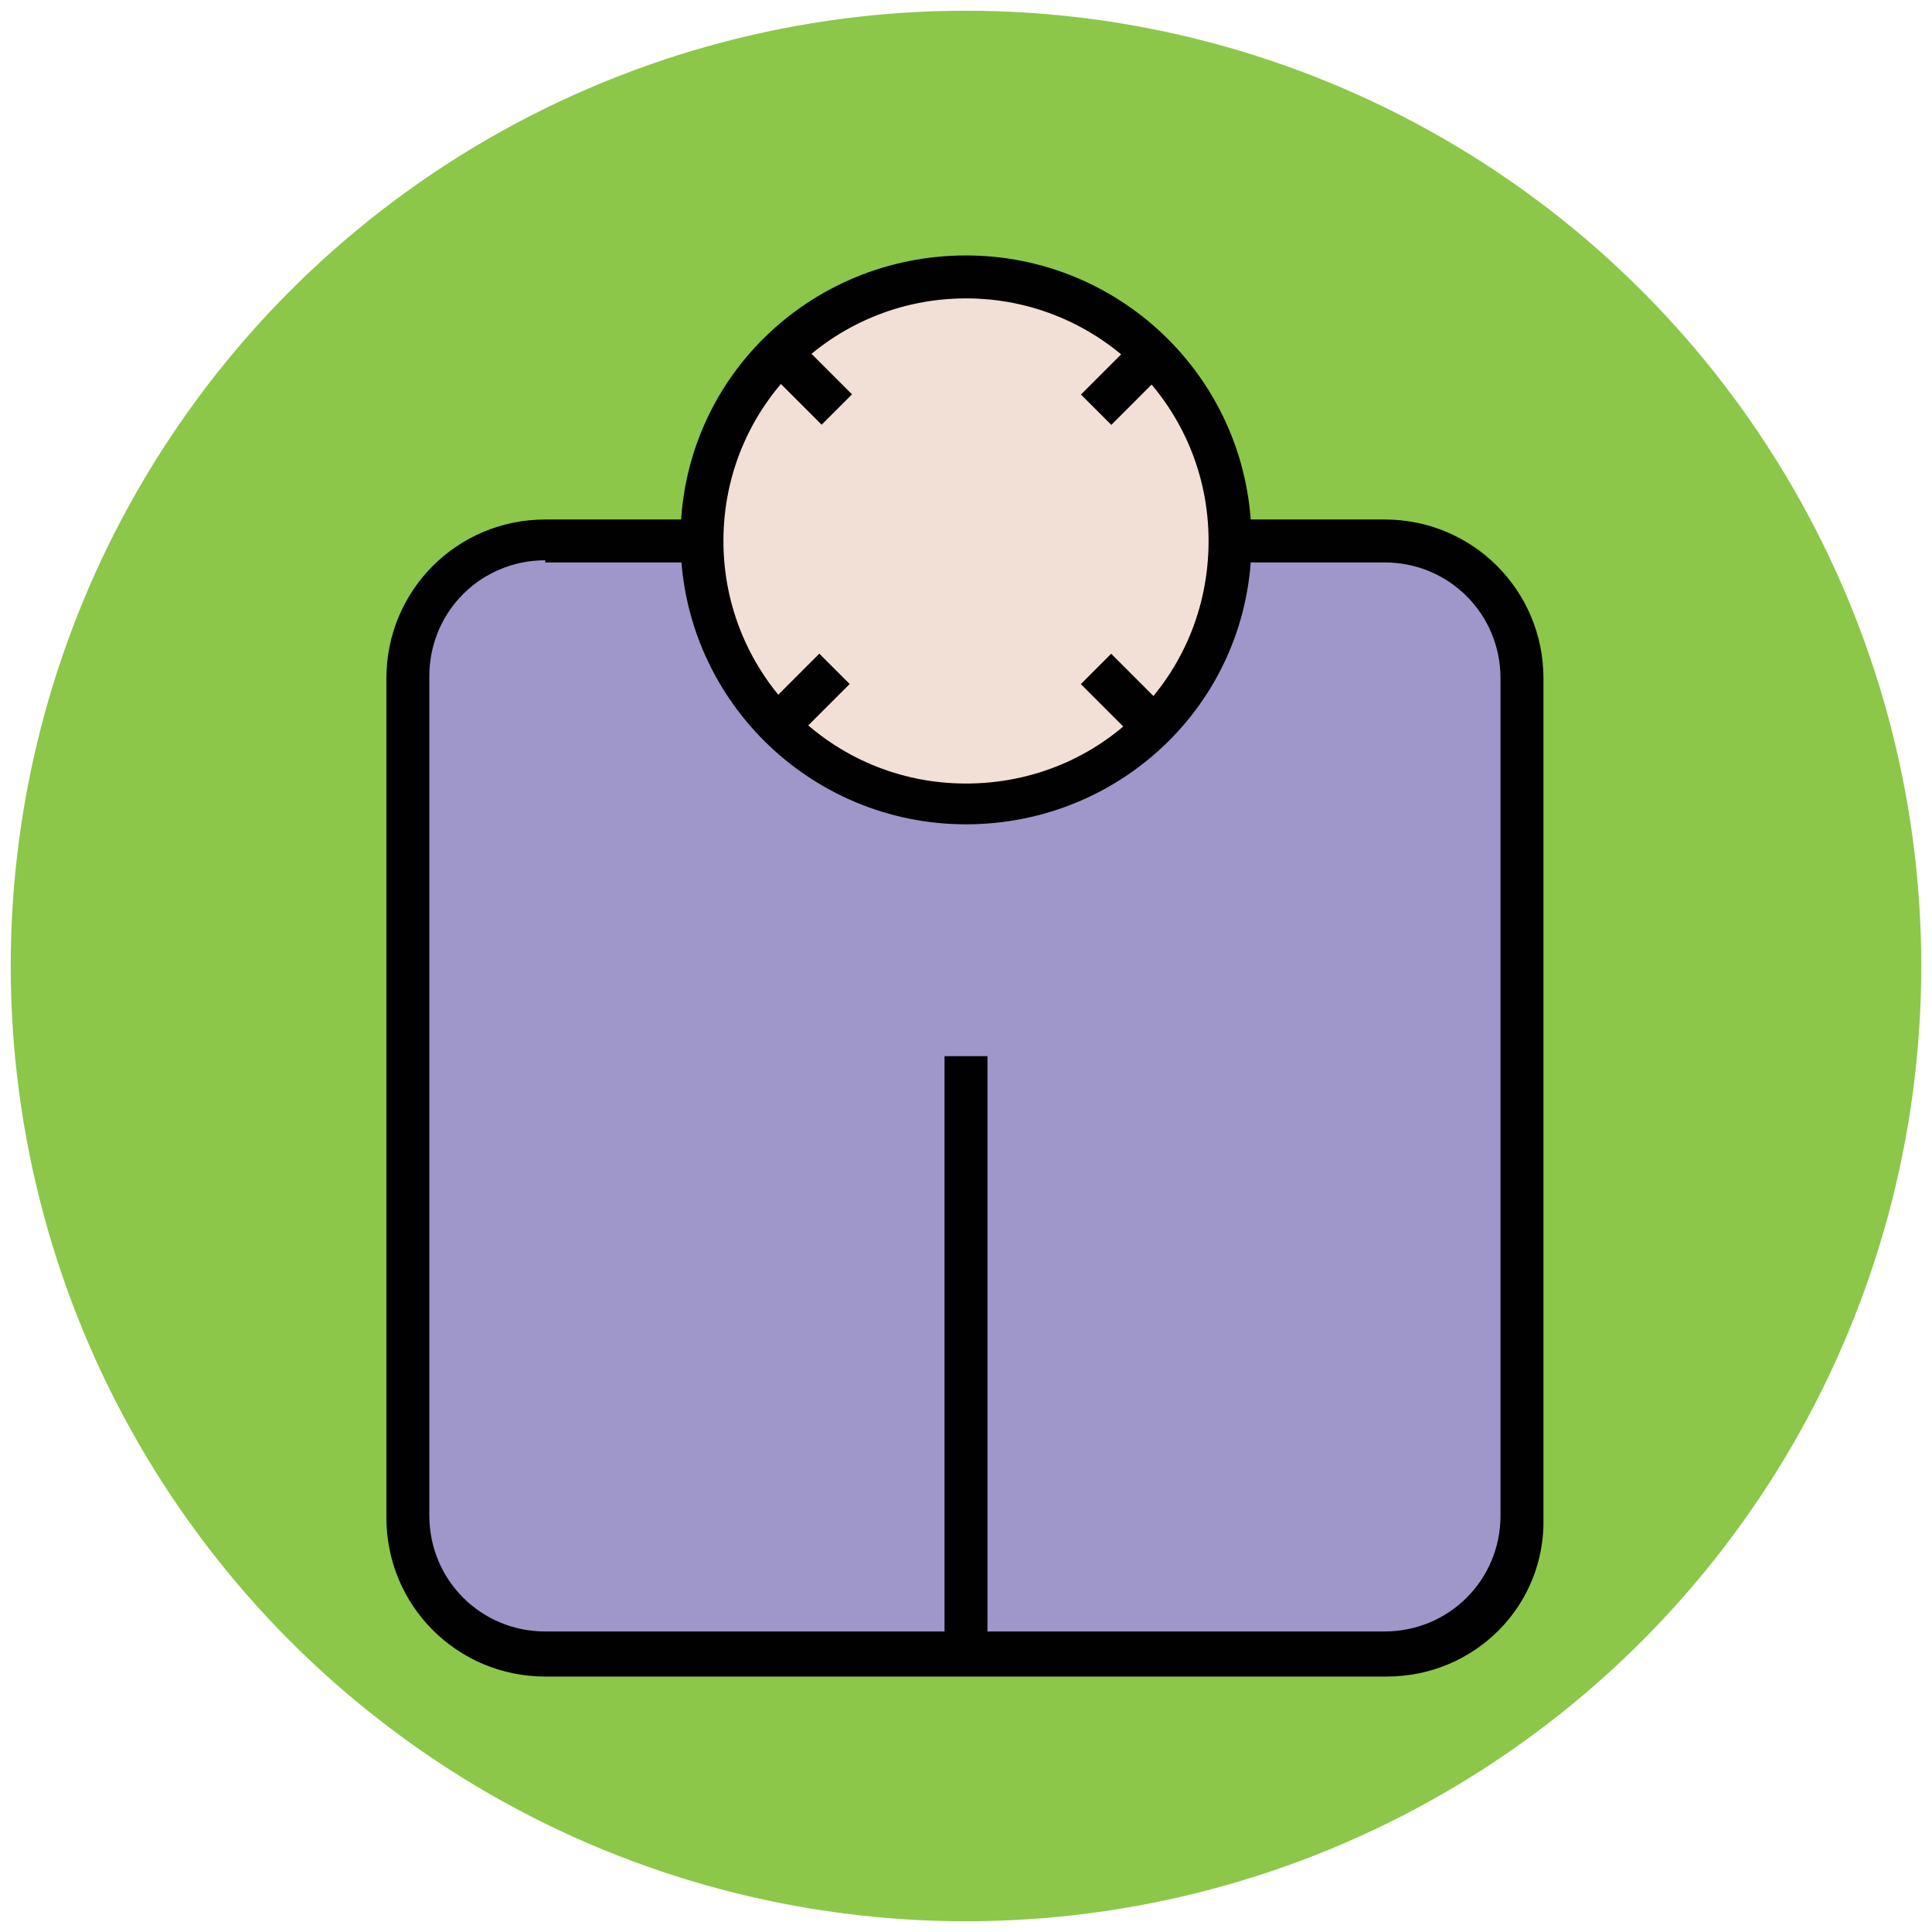 <?xml version="1.0" encoding="utf-8"?>
<!-- Generator: Adobe Illustrator 18.0.0, SVG Export Plug-In . SVG Version: 6.00 Build 0)  -->
<!DOCTYPE svg PUBLIC "-//W3C//DTD SVG 1.1//EN" "http://www.w3.org/Graphics/SVG/1.1/DTD/svg11.dtd">
<svg version="1.1" id="Layer_1" xmlns="http://www.w3.org/2000/svg" xmlns:xlink="http://www.w3.org/1999/xlink" x="0px" y="0px"
	 viewBox="0 0 90 90" enable-background="new 0 0 90 90" xml:space="preserve">
<g>
	<circle fill="#8CC749" cx="45" cy="45" r="44.5"/>
</g>
<g>
	<g>
		<g>
			<line fill="none" x1="36.3" y1="33.8" x2="38.9" y2="31.2"/>
			
				<rect x="36.6" y="30.7" transform="matrix(-0.707 -0.707 0.707 -0.707 41.136 82.061)" fill="#010101" width="2" height="3.7"/>
		</g>
		<g>
			<line fill="none" x1="51.1" y1="19" x2="53.7" y2="16.5"/>
			
				<rect x="51.4" y="15.9" transform="matrix(-0.707 -0.707 0.707 -0.707 76.867 67.374)" fill="#010101" width="2" height="3.7"/>
		</g>
	</g>
	<g>
		<path fill="#9F96C9" d="M64.6,77.1H25.4c-3.6,0-6.4-2.9-6.4-6.4V31.6c0-3.6,2.9-6.4,6.4-6.4h39.1c3.6,0,6.4,2.9,6.4,6.4v39.1
			C71,74.3,68.1,77.1,64.6,77.1z"/>
		<path fill="#010101" d="M64.6,78.1H25.4c-4.1,0-7.4-3.3-7.4-7.4V31.6c0-4.1,3.3-7.4,7.4-7.4h39.1c4.1,0,7.4,3.3,7.4,7.4v39.1
			C72,74.8,68.7,78.1,64.6,78.1z M25.4,26.1c-3,0-5.4,2.4-5.4,5.4v39.1c0,3,2.4,5.4,5.4,5.4h39.1c3,0,5.4-2.4,5.4-5.4v-39
			c0-3-2.4-5.4-5.4-5.4H25.4V26.1z"/>
	</g>
	<g>
		<circle fill="#F2DFD5" cx="45" cy="25.1" r="12.3"/>
		<path fill="#010101" d="M45,38.4c-7.3,0-13.3-5.9-13.3-13.3s6-13.2,13.3-13.2s13.3,5.9,13.3,13.3S52.3,38.4,45,38.4z M45,13.9
			c-6.2,0-11.3,5-11.3,11.3c0,6.2,5,11.3,11.3,11.3s11.3-5,11.3-11.3S51.2,13.9,45,13.9z"/>
	</g>
	<g>
		<g>
			<line fill="none" x1="36.3" y1="33.8" x2="38.9" y2="31.2"/>
			
				<rect x="36.6" y="30.7" transform="matrix(-0.707 -0.707 0.707 -0.707 41.136 82.061)" fill="#010101" width="2" height="3.7"/>
		</g>
		<g>
			<line fill="none" x1="51.1" y1="19" x2="53.7" y2="16.5"/>
			
				<rect x="51.4" y="15.9" transform="matrix(-0.707 -0.707 0.707 -0.707 76.867 67.374)" fill="#010101" width="2" height="3.7"/>
		</g>
	</g>
	<g>
		<g>
			<line fill="none" x1="36.3" y1="16.4" x2="38.9" y2="19"/>
			
				<rect x="35.8" y="16.7" transform="matrix(-0.707 -0.707 0.707 -0.707 51.779 56.901)" fill="#010101" width="3.7" height="2"/>
		</g>
		<g>
			<line fill="none" x1="51.1" y1="31.2" x2="53.7" y2="33.8"/>
			
				<rect x="50.5" y="31.5" transform="matrix(-0.707 -0.707 0.707 -0.707 66.398 92.458)" fill="#010101" width="3.7" height="2"/>
		</g>
	</g>
	<g>
		<line fill="none" x1="45" y1="77.1" x2="45" y2="49.2"/>
		<rect x="44" y="49.2" fill="#010101" width="2" height="28"/>
	</g>
</g>
</svg>
